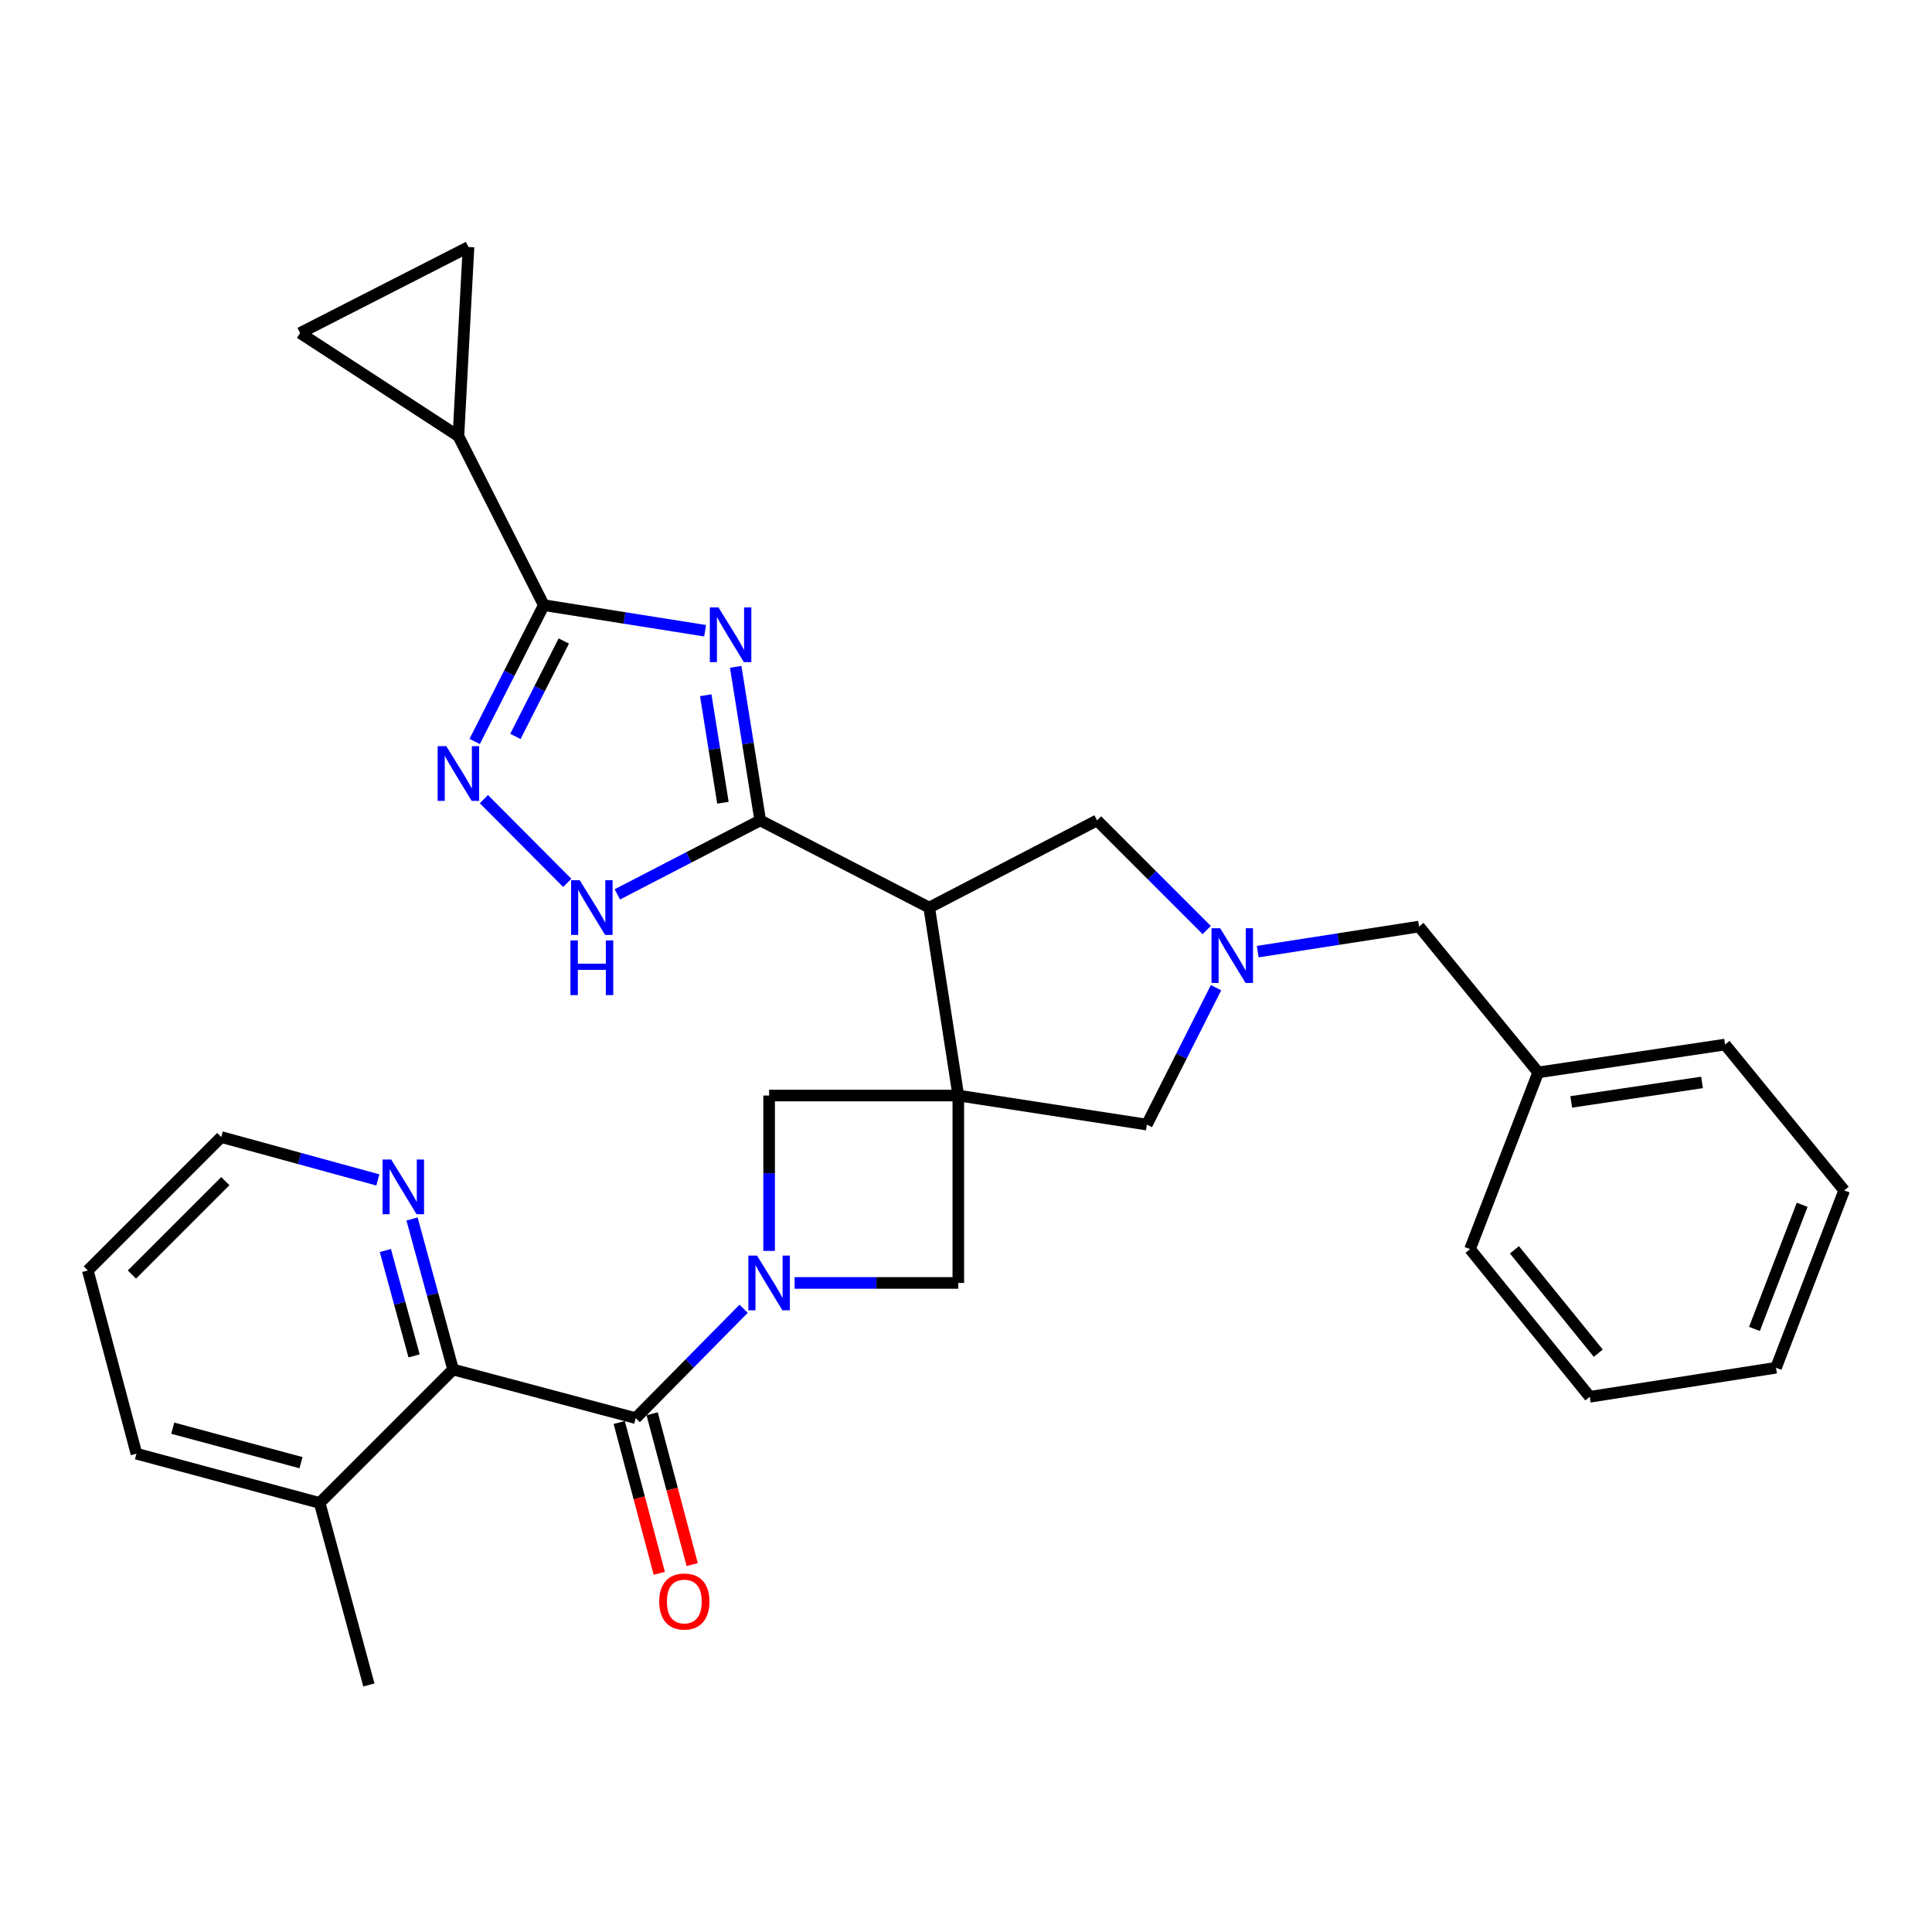 <?xml version='1.0' encoding='iso-8859-1'?>
<svg version='1.1' baseProfile='full'
              xmlns='http://www.w3.org/2000/svg'
                      xmlns:rdkit='http://www.rdkit.org/xml'
                      xmlns:xlink='http://www.w3.org/1999/xlink'
                  xml:space='preserve'
width='1000px' height='1000px' viewBox='0 0 1000 1000'>
<!-- END OF HEADER -->
<rect style='opacity:1.0;fill:#FFFFFF;stroke:none' width='1000' height='1000' x='0' y='0'> </rect>
<path class='bond-3' d='M 496.024,567.056 L 480.964,469.762' style='fill:none;fill-rule:evenodd;stroke:#000000;stroke-width:6px;stroke-linecap:butt;stroke-linejoin:miter;stroke-opacity:1' />
<path class='bond-9' d='M 496.024,567.056 L 496.024,664.046' style='fill:none;fill-rule:evenodd;stroke:#000000;stroke-width:6px;stroke-linecap:butt;stroke-linejoin:miter;stroke-opacity:1' />
<path class='bond-10' d='M 496.024,567.056 L 398.094,567.056' style='fill:none;fill-rule:evenodd;stroke:#000000;stroke-width:6px;stroke-linecap:butt;stroke-linejoin:miter;stroke-opacity:1' />
<path class='bond-13' d='M 496.024,567.056 L 593.612,582.086' style='fill:none;fill-rule:evenodd;stroke:#000000;stroke-width:6px;stroke-linecap:butt;stroke-linejoin:miter;stroke-opacity:1' />
<path class='bond-0' d='M 380.798,345.154 L 387.145,384.897' style='fill:none;fill-rule:evenodd;stroke:#0000FF;stroke-width:6px;stroke-linecap:butt;stroke-linejoin:miter;stroke-opacity:1' />
<path class='bond-0' d='M 387.145,384.897 L 393.492,424.641' style='fill:none;fill-rule:evenodd;stroke:#000000;stroke-width:6px;stroke-linecap:butt;stroke-linejoin:miter;stroke-opacity:1' />
<path class='bond-0' d='M 365.297,359.856 L 369.74,387.677' style='fill:none;fill-rule:evenodd;stroke:#0000FF;stroke-width:6px;stroke-linecap:butt;stroke-linejoin:miter;stroke-opacity:1' />
<path class='bond-0' d='M 369.74,387.677 L 374.183,415.497' style='fill:none;fill-rule:evenodd;stroke:#000000;stroke-width:6px;stroke-linecap:butt;stroke-linejoin:miter;stroke-opacity:1' />
<path class='bond-4' d='M 364.961,326.47 L 323.216,319.848' style='fill:none;fill-rule:evenodd;stroke:#0000FF;stroke-width:6px;stroke-linecap:butt;stroke-linejoin:miter;stroke-opacity:1' />
<path class='bond-4' d='M 323.216,319.848 L 281.472,313.227' style='fill:none;fill-rule:evenodd;stroke:#000000;stroke-width:6px;stroke-linecap:butt;stroke-linejoin:miter;stroke-opacity:1' />
<path class='bond-1' d='M 393.492,424.641 L 480.964,469.762' style='fill:none;fill-rule:evenodd;stroke:#000000;stroke-width:6px;stroke-linecap:butt;stroke-linejoin:miter;stroke-opacity:1' />
<path class='bond-7' d='M 393.492,424.641 L 356.51,443.786' style='fill:none;fill-rule:evenodd;stroke:#000000;stroke-width:6px;stroke-linecap:butt;stroke-linejoin:miter;stroke-opacity:1' />
<path class='bond-7' d='M 356.51,443.786 L 319.527,462.932' style='fill:none;fill-rule:evenodd;stroke:#0000FF;stroke-width:6px;stroke-linecap:butt;stroke-linejoin:miter;stroke-opacity:1' />
<path class='bond-2' d='M 398.094,647.461 L 398.094,607.258' style='fill:none;fill-rule:evenodd;stroke:#0000FF;stroke-width:6px;stroke-linecap:butt;stroke-linejoin:miter;stroke-opacity:1' />
<path class='bond-2' d='M 398.094,607.258 L 398.094,567.056' style='fill:none;fill-rule:evenodd;stroke:#000000;stroke-width:6px;stroke-linecap:butt;stroke-linejoin:miter;stroke-opacity:1' />
<path class='bond-5' d='M 384.897,677.418 L 356.964,705.719' style='fill:none;fill-rule:evenodd;stroke:#0000FF;stroke-width:6px;stroke-linecap:butt;stroke-linejoin:miter;stroke-opacity:1' />
<path class='bond-5' d='M 356.964,705.719 L 329.031,734.019' style='fill:none;fill-rule:evenodd;stroke:#000000;stroke-width:6px;stroke-linecap:butt;stroke-linejoin:miter;stroke-opacity:1' />
<path class='bond-31' d='M 411.283,664.046 L 453.654,664.046' style='fill:none;fill-rule:evenodd;stroke:#0000FF;stroke-width:6px;stroke-linecap:butt;stroke-linejoin:miter;stroke-opacity:1' />
<path class='bond-31' d='M 453.654,664.046 L 496.024,664.046' style='fill:none;fill-rule:evenodd;stroke:#000000;stroke-width:6px;stroke-linecap:butt;stroke-linejoin:miter;stroke-opacity:1' />
<path class='bond-14' d='M 480.964,469.762 L 567.839,424.641' style='fill:none;fill-rule:evenodd;stroke:#000000;stroke-width:6px;stroke-linecap:butt;stroke-linejoin:miter;stroke-opacity:1' />
<path class='bond-12' d='M 281.472,313.227 L 237.27,225.755' style='fill:none;fill-rule:evenodd;stroke:#000000;stroke-width:6px;stroke-linecap:butt;stroke-linejoin:miter;stroke-opacity:1' />
<path class='bond-33' d='M 281.472,313.227 L 263.581,348.505' style='fill:none;fill-rule:evenodd;stroke:#000000;stroke-width:6px;stroke-linecap:butt;stroke-linejoin:miter;stroke-opacity:1' />
<path class='bond-33' d='M 263.581,348.505 L 245.69,383.783' style='fill:none;fill-rule:evenodd;stroke:#0000FF;stroke-width:6px;stroke-linecap:butt;stroke-linejoin:miter;stroke-opacity:1' />
<path class='bond-33' d='M 291.824,331.782 L 279.301,356.477' style='fill:none;fill-rule:evenodd;stroke:#000000;stroke-width:6px;stroke-linecap:butt;stroke-linejoin:miter;stroke-opacity:1' />
<path class='bond-33' d='M 279.301,356.477 L 266.777,381.171' style='fill:none;fill-rule:evenodd;stroke:#0000FF;stroke-width:6px;stroke-linecap:butt;stroke-linejoin:miter;stroke-opacity:1' />
<path class='bond-11' d='M 329.031,734.019 L 234.519,708.854' style='fill:none;fill-rule:evenodd;stroke:#000000;stroke-width:6px;stroke-linecap:butt;stroke-linejoin:miter;stroke-opacity:1' />
<path class='bond-18' d='M 320.514,736.281 L 330.875,775.312' style='fill:none;fill-rule:evenodd;stroke:#000000;stroke-width:6px;stroke-linecap:butt;stroke-linejoin:miter;stroke-opacity:1' />
<path class='bond-18' d='M 330.875,775.312 L 341.236,814.343' style='fill:none;fill-rule:evenodd;stroke:#FF0000;stroke-width:6px;stroke-linecap:butt;stroke-linejoin:miter;stroke-opacity:1' />
<path class='bond-18' d='M 337.549,731.758 L 347.911,770.79' style='fill:none;fill-rule:evenodd;stroke:#000000;stroke-width:6px;stroke-linecap:butt;stroke-linejoin:miter;stroke-opacity:1' />
<path class='bond-18' d='M 347.911,770.79 L 358.272,809.821' style='fill:none;fill-rule:evenodd;stroke:#FF0000;stroke-width:6px;stroke-linecap:butt;stroke-linejoin:miter;stroke-opacity:1' />
<path class='bond-6' d='M 250.458,413.633 L 293.613,456.985' style='fill:none;fill-rule:evenodd;stroke:#0000FF;stroke-width:6px;stroke-linecap:butt;stroke-linejoin:miter;stroke-opacity:1' />
<path class='bond-8' d='M 629.419,511.225 L 611.516,546.656' style='fill:none;fill-rule:evenodd;stroke:#0000FF;stroke-width:6px;stroke-linecap:butt;stroke-linejoin:miter;stroke-opacity:1' />
<path class='bond-8' d='M 611.516,546.656 L 593.612,582.086' style='fill:none;fill-rule:evenodd;stroke:#000000;stroke-width:6px;stroke-linecap:butt;stroke-linejoin:miter;stroke-opacity:1' />
<path class='bond-20' d='M 650.999,492.564 L 692.744,486.074' style='fill:none;fill-rule:evenodd;stroke:#0000FF;stroke-width:6px;stroke-linecap:butt;stroke-linejoin:miter;stroke-opacity:1' />
<path class='bond-20' d='M 692.744,486.074 L 734.489,479.584' style='fill:none;fill-rule:evenodd;stroke:#000000;stroke-width:6px;stroke-linecap:butt;stroke-linejoin:miter;stroke-opacity:1' />
<path class='bond-32' d='M 624.599,481.4 L 596.219,453.021' style='fill:none;fill-rule:evenodd;stroke:#0000FF;stroke-width:6px;stroke-linecap:butt;stroke-linejoin:miter;stroke-opacity:1' />
<path class='bond-32' d='M 596.219,453.021 L 567.839,424.641' style='fill:none;fill-rule:evenodd;stroke:#000000;stroke-width:6px;stroke-linecap:butt;stroke-linejoin:miter;stroke-opacity:1' />
<path class='bond-17' d='M 234.519,708.854 L 223.897,669.897' style='fill:none;fill-rule:evenodd;stroke:#000000;stroke-width:6px;stroke-linecap:butt;stroke-linejoin:miter;stroke-opacity:1' />
<path class='bond-17' d='M 223.897,669.897 L 213.275,630.941' style='fill:none;fill-rule:evenodd;stroke:#0000FF;stroke-width:6px;stroke-linecap:butt;stroke-linejoin:miter;stroke-opacity:1' />
<path class='bond-17' d='M 214.327,701.804 L 206.892,674.534' style='fill:none;fill-rule:evenodd;stroke:#000000;stroke-width:6px;stroke-linecap:butt;stroke-linejoin:miter;stroke-opacity:1' />
<path class='bond-17' d='M 206.892,674.534 L 199.457,647.264' style='fill:none;fill-rule:evenodd;stroke:#0000FF;stroke-width:6px;stroke-linecap:butt;stroke-linejoin:miter;stroke-opacity:1' />
<path class='bond-19' d='M 234.519,708.854 L 165.456,777.917' style='fill:none;fill-rule:evenodd;stroke:#000000;stroke-width:6px;stroke-linecap:butt;stroke-linejoin:miter;stroke-opacity:1' />
<path class='bond-15' d='M 237.27,225.755 L 242.499,127.854' style='fill:none;fill-rule:evenodd;stroke:#000000;stroke-width:6px;stroke-linecap:butt;stroke-linejoin:miter;stroke-opacity:1' />
<path class='bond-16' d='M 237.27,225.755 L 155.341,172.369' style='fill:none;fill-rule:evenodd;stroke:#000000;stroke-width:6px;stroke-linecap:butt;stroke-linejoin:miter;stroke-opacity:1' />
<path class='bond-34' d='M 242.499,127.854 L 155.341,172.369' style='fill:none;fill-rule:evenodd;stroke:#000000;stroke-width:6px;stroke-linecap:butt;stroke-linejoin:miter;stroke-opacity:1' />
<path class='bond-22' d='M 195.564,610.723 L 155.041,599.631' style='fill:none;fill-rule:evenodd;stroke:#0000FF;stroke-width:6px;stroke-linecap:butt;stroke-linejoin:miter;stroke-opacity:1' />
<path class='bond-22' d='M 155.041,599.631 L 114.518,588.539' style='fill:none;fill-rule:evenodd;stroke:#000000;stroke-width:6px;stroke-linecap:butt;stroke-linejoin:miter;stroke-opacity:1' />
<path class='bond-23' d='M 165.456,777.917 L 190.935,872.146' style='fill:none;fill-rule:evenodd;stroke:#000000;stroke-width:6px;stroke-linecap:butt;stroke-linejoin:miter;stroke-opacity:1' />
<path class='bond-24' d='M 165.456,777.917 L 70.62,752.428' style='fill:none;fill-rule:evenodd;stroke:#000000;stroke-width:6px;stroke-linecap:butt;stroke-linejoin:miter;stroke-opacity:1' />
<path class='bond-24' d='M 155.805,757.072 L 89.42,739.23' style='fill:none;fill-rule:evenodd;stroke:#000000;stroke-width:6px;stroke-linecap:butt;stroke-linejoin:miter;stroke-opacity:1' />
<path class='bond-21' d='M 734.489,479.584 L 796.169,555.07' style='fill:none;fill-rule:evenodd;stroke:#000000;stroke-width:6px;stroke-linecap:butt;stroke-linejoin:miter;stroke-opacity:1' />
<path class='bond-25' d='M 796.169,555.07 L 892.875,540.666' style='fill:none;fill-rule:evenodd;stroke:#000000;stroke-width:6px;stroke-linecap:butt;stroke-linejoin:miter;stroke-opacity:1' />
<path class='bond-25' d='M 813.272,570.343 L 880.966,560.26' style='fill:none;fill-rule:evenodd;stroke:#000000;stroke-width:6px;stroke-linecap:butt;stroke-linejoin:miter;stroke-opacity:1' />
<path class='bond-26' d='M 796.169,555.07 L 760.879,646.547' style='fill:none;fill-rule:evenodd;stroke:#000000;stroke-width:6px;stroke-linecap:butt;stroke-linejoin:miter;stroke-opacity:1' />
<path class='bond-36' d='M 114.518,588.539 L 45.455,657.603' style='fill:none;fill-rule:evenodd;stroke:#000000;stroke-width:6px;stroke-linecap:butt;stroke-linejoin:miter;stroke-opacity:1' />
<path class='bond-36' d='M 116.621,611.362 L 68.277,659.706' style='fill:none;fill-rule:evenodd;stroke:#000000;stroke-width:6px;stroke-linecap:butt;stroke-linejoin:miter;stroke-opacity:1' />
<path class='bond-27' d='M 70.62,752.428 L 45.455,657.603' style='fill:none;fill-rule:evenodd;stroke:#000000;stroke-width:6px;stroke-linecap:butt;stroke-linejoin:miter;stroke-opacity:1' />
<path class='bond-28' d='M 892.875,540.666 L 954.545,616.153' style='fill:none;fill-rule:evenodd;stroke:#000000;stroke-width:6px;stroke-linecap:butt;stroke-linejoin:miter;stroke-opacity:1' />
<path class='bond-29' d='M 760.879,646.547 L 822.872,722.974' style='fill:none;fill-rule:evenodd;stroke:#000000;stroke-width:6px;stroke-linecap:butt;stroke-linejoin:miter;stroke-opacity:1' />
<path class='bond-29' d='M 783.866,646.908 L 827.262,700.407' style='fill:none;fill-rule:evenodd;stroke:#000000;stroke-width:6px;stroke-linecap:butt;stroke-linejoin:miter;stroke-opacity:1' />
<path class='bond-35' d='M 954.545,616.153 L 919.265,707.943' style='fill:none;fill-rule:evenodd;stroke:#000000;stroke-width:6px;stroke-linecap:butt;stroke-linejoin:miter;stroke-opacity:1' />
<path class='bond-35' d='M 932.801,623.598 L 908.105,687.851' style='fill:none;fill-rule:evenodd;stroke:#000000;stroke-width:6px;stroke-linecap:butt;stroke-linejoin:miter;stroke-opacity:1' />
<path class='bond-30' d='M 822.872,722.974 L 919.265,707.943' style='fill:none;fill-rule:evenodd;stroke:#000000;stroke-width:6px;stroke-linecap:butt;stroke-linejoin:miter;stroke-opacity:1' />
<path  class='atom-1' d='M 371.888 314.401
L 381.168 329.401
Q 382.088 330.881, 383.568 333.561
Q 385.048 336.241, 385.128 336.401
L 385.128 314.401
L 388.888 314.401
L 388.888 342.721
L 385.008 342.721
L 375.048 326.321
Q 373.888 324.401, 372.648 322.201
Q 371.448 320.001, 371.088 319.321
L 371.088 342.721
L 367.408 342.721
L 367.408 314.401
L 371.888 314.401
' fill='#0000FF'/>
<path  class='atom-3' d='M 391.834 649.886
L 401.114 664.886
Q 402.034 666.366, 403.514 669.046
Q 404.994 671.726, 405.074 671.886
L 405.074 649.886
L 408.834 649.886
L 408.834 678.206
L 404.954 678.206
L 394.994 661.806
Q 393.834 659.886, 392.594 657.686
Q 391.394 655.486, 391.034 654.806
L 391.034 678.206
L 387.354 678.206
L 387.354 649.886
L 391.834 649.886
' fill='#0000FF'/>
<path  class='atom-7' d='M 231.01 386.226
L 240.29 401.226
Q 241.21 402.706, 242.69 405.386
Q 244.17 408.066, 244.25 408.226
L 244.25 386.226
L 248.01 386.226
L 248.01 414.546
L 244.13 414.546
L 234.17 398.146
Q 233.01 396.226, 231.77 394.026
Q 230.57 391.826, 230.21 391.146
L 230.21 414.546
L 226.53 414.546
L 226.53 386.226
L 231.01 386.226
' fill='#0000FF'/>
<path  class='atom-8' d='M 300.073 455.602
L 309.353 470.602
Q 310.273 472.082, 311.753 474.762
Q 313.233 477.442, 313.313 477.602
L 313.313 455.602
L 317.073 455.602
L 317.073 483.922
L 313.193 483.922
L 303.233 467.522
Q 302.073 465.602, 300.833 463.402
Q 299.633 461.202, 299.273 460.522
L 299.273 483.922
L 295.593 483.922
L 295.593 455.602
L 300.073 455.602
' fill='#0000FF'/>
<path  class='atom-8' d='M 295.253 486.754
L 299.093 486.754
L 299.093 498.794
L 313.573 498.794
L 313.573 486.754
L 317.413 486.754
L 317.413 515.074
L 313.573 515.074
L 313.573 501.994
L 299.093 501.994
L 299.093 515.074
L 295.253 515.074
L 295.253 486.754
' fill='#0000FF'/>
<path  class='atom-9' d='M 631.553 480.454
L 640.833 495.454
Q 641.753 496.934, 643.233 499.614
Q 644.713 502.294, 644.793 502.454
L 644.793 480.454
L 648.553 480.454
L 648.553 508.774
L 644.673 508.774
L 634.713 492.374
Q 633.553 490.454, 632.313 488.254
Q 631.113 486.054, 630.753 485.374
L 630.753 508.774
L 627.073 508.774
L 627.073 480.454
L 631.553 480.454
' fill='#0000FF'/>
<path  class='atom-18' d='M 202.486 600.172
L 211.766 615.172
Q 212.686 616.652, 214.166 619.332
Q 215.646 622.012, 215.726 622.172
L 215.726 600.172
L 219.486 600.172
L 219.486 628.492
L 215.606 628.492
L 205.646 612.092
Q 204.486 610.172, 203.246 607.972
Q 202.046 605.772, 201.686 605.092
L 201.686 628.492
L 198.006 628.492
L 198.006 600.172
L 202.486 600.172
' fill='#0000FF'/>
<path  class='atom-19' d='M 341.207 828.935
Q 341.207 822.135, 344.567 818.335
Q 347.927 814.535, 354.207 814.535
Q 360.487 814.535, 363.847 818.335
Q 367.207 822.135, 367.207 828.935
Q 367.207 835.815, 363.807 839.735
Q 360.407 843.615, 354.207 843.615
Q 347.967 843.615, 344.567 839.735
Q 341.207 835.855, 341.207 828.935
M 354.207 840.415
Q 358.527 840.415, 360.847 837.535
Q 363.207 834.615, 363.207 828.935
Q 363.207 823.375, 360.847 820.575
Q 358.527 817.735, 354.207 817.735
Q 349.887 817.735, 347.527 820.535
Q 345.207 823.335, 345.207 828.935
Q 345.207 834.655, 347.527 837.535
Q 349.887 840.415, 354.207 840.415
' fill='#FF0000'/>
</svg>

